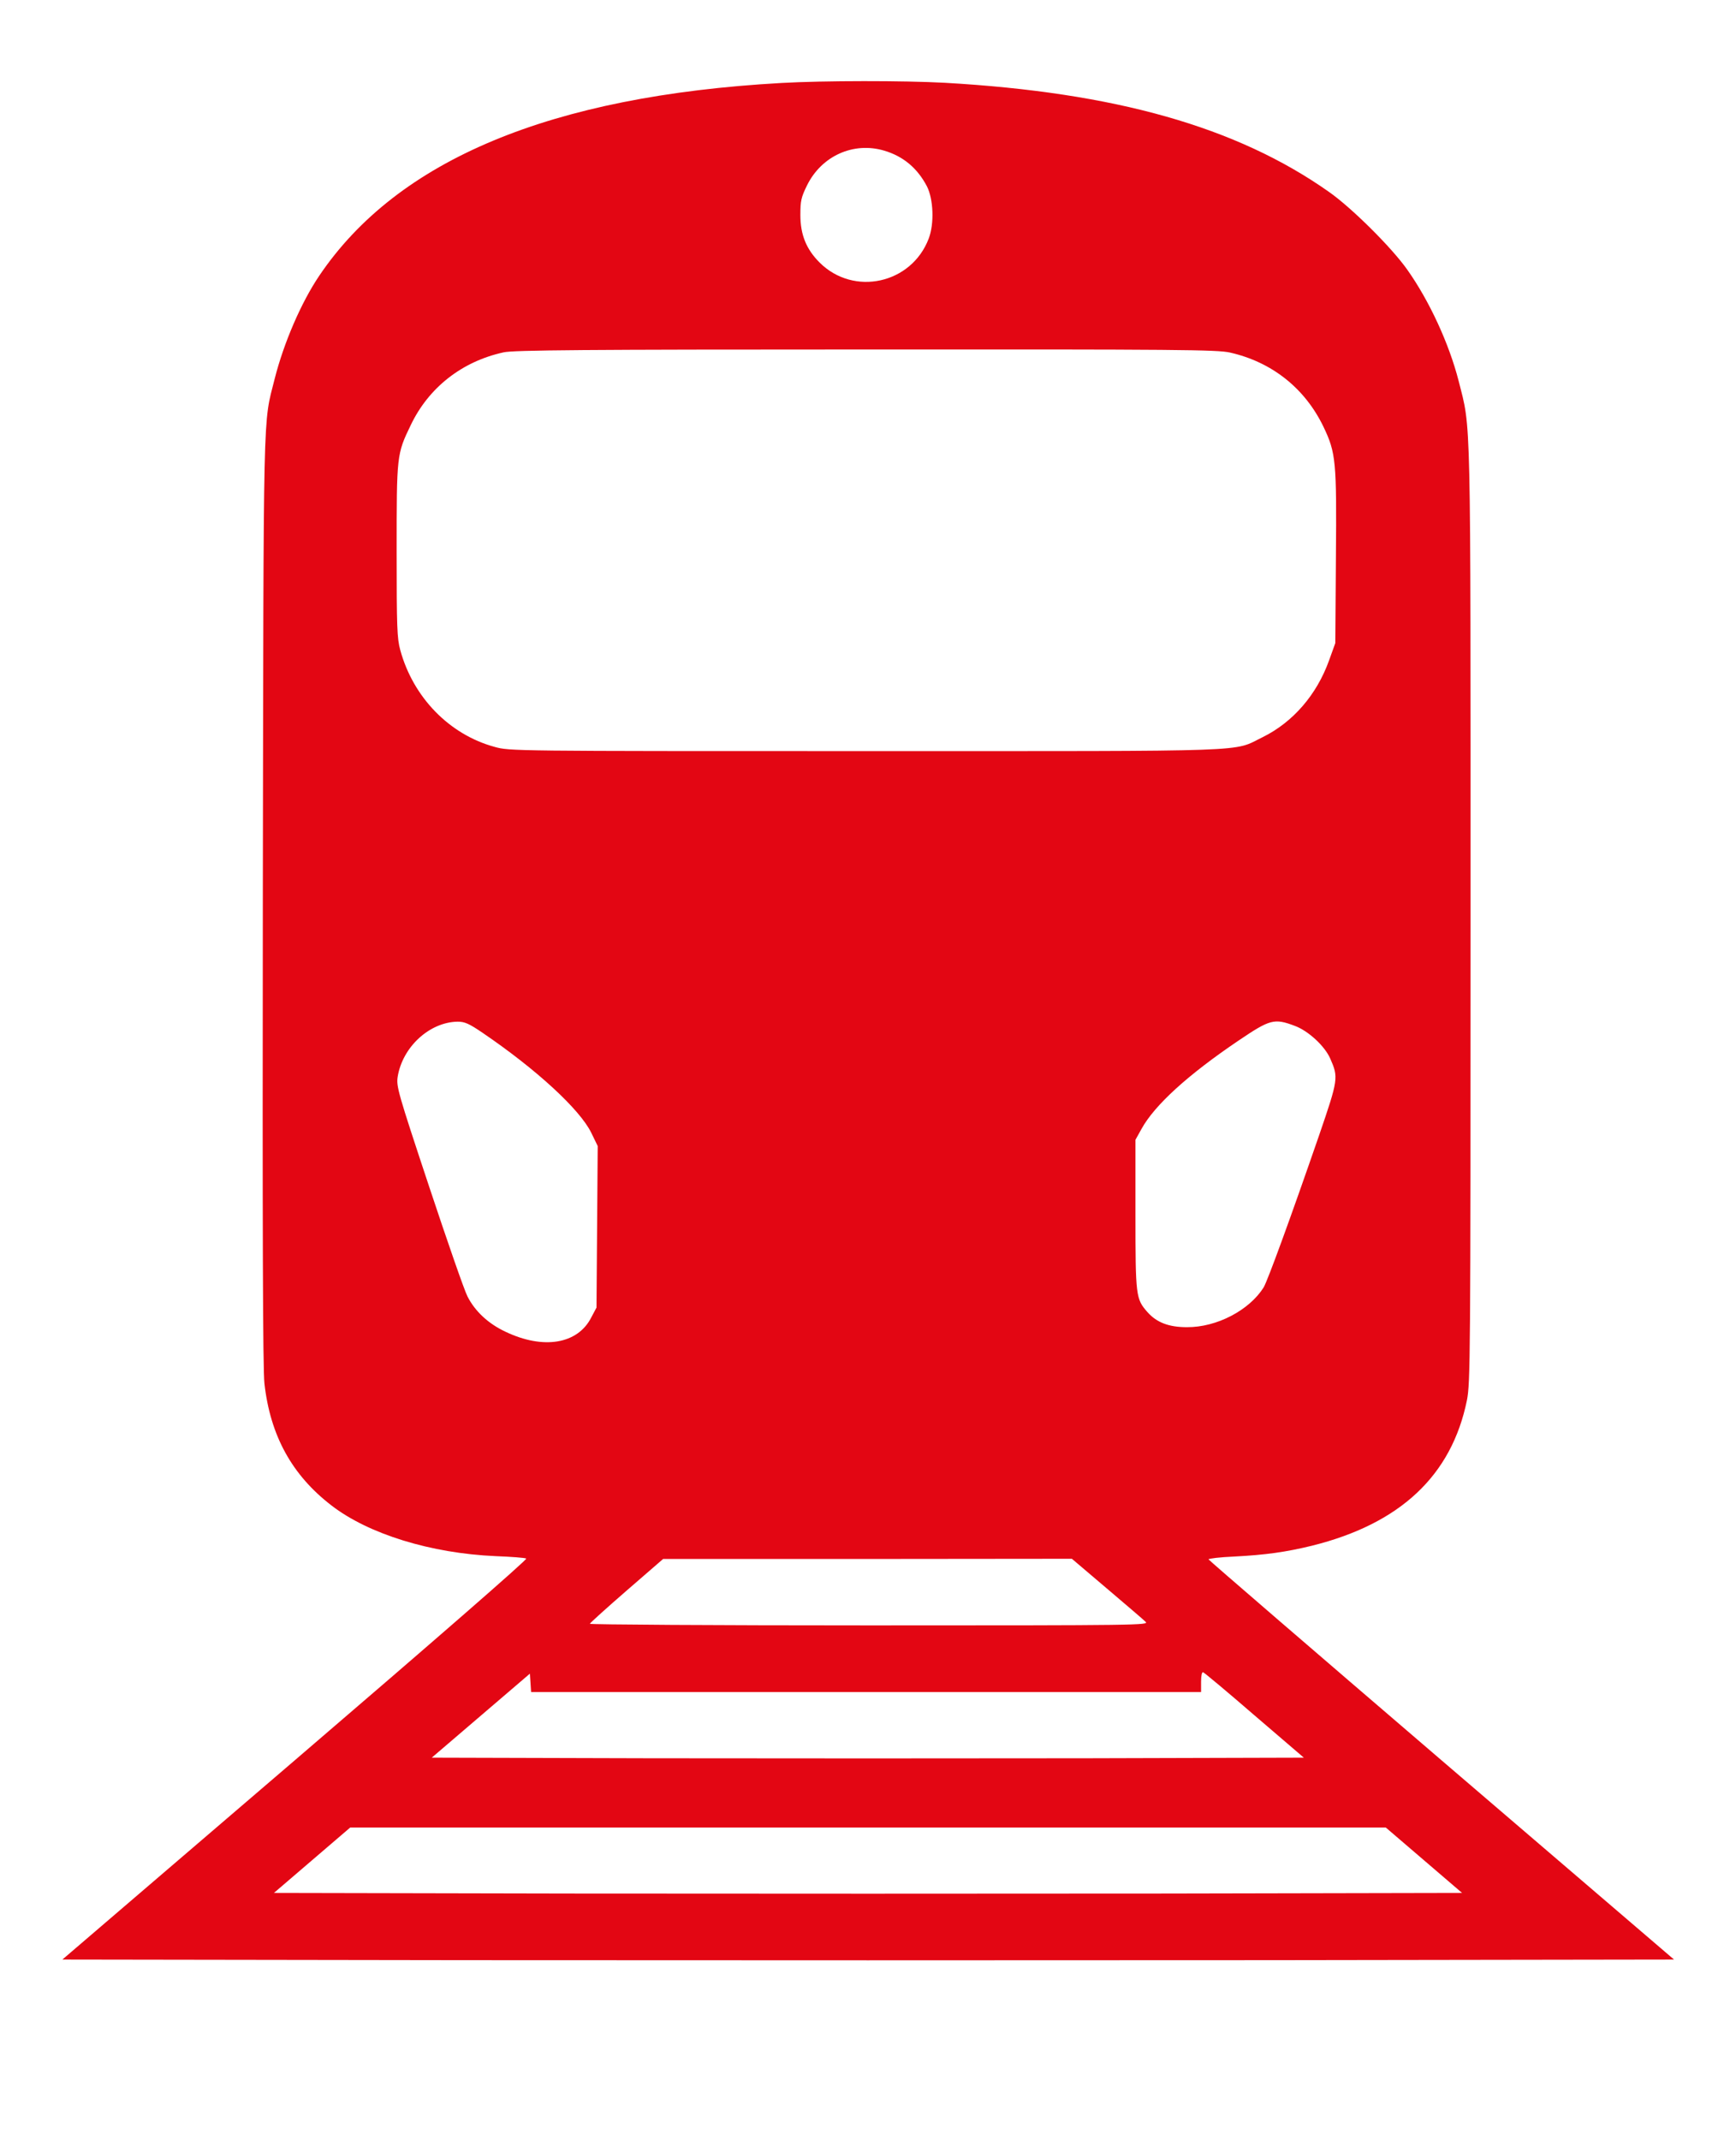 <?xml version="1.0" standalone="no"?>
<!DOCTYPE svg PUBLIC "-//W3C//DTD SVG 20010904//EN"
 "http://www.w3.org/TR/2001/REC-SVG-20010904/DTD/svg10.dtd">
<svg version="1.0" xmlns="http://www.w3.org/2000/svg"
 width="860pt" height="1060pt" viewBox="0 0 860 1060"
 preserveAspectRatio="xMidYMid meet">

<g transform="translate(0,1060) scale(0.1,-0.1)"
fill="#e30613" stroke="none">
<path d="M3870 10189 c-1142 -64 -1900 -380 -2288 -954 -90 -133 -176 -333
-221 -510 -59 -235 -55 -76 -59 -2585 -2 -1626 0 -2323 8 -2392 29 -259 137
-454 332 -604 184 -142 493 -237 813 -251 77 -3 145 -8 152 -12 7 -4 -463
-413 -1143 -996 l-1155 -990 1996 -3 c1097 -1 2893 -1 3991 0 l1997 3 -1152
987 c-633 543 -1153 991 -1154 995 -1 4 57 11 128 14 154 8 255 22 386 54 436
109 690 347 766 720 17 86 18 204 18 2400 0 2538 3 2403 -59 2648 -47 184
-145 397 -255 552 -76 108 -275 306 -388 385 -457 322 -1059 492 -1903 540
-201 11 -599 11 -810 -1z m510 -335 c95 -28 165 -87 212 -177 32 -63 37 -184
9 -258 -85 -225 -372 -288 -541 -119 -66 66 -95 138 -95 235 0 71 4 88 33 147
72 146 230 217 382 172z m1713 -1000 c208 -47 372 -177 464 -369 61 -128 65
-169 61 -645 l-3 -425 -31 -86 c-61 -170 -179 -306 -329 -380 -153 -74 -2 -69
-1965 -69 -1752 0 -1766 0 -1840 21 -224 61 -403 245 -467 479 -16 58 -18 112
-18 490 0 477 0 480 70 625 89 186 254 315 460 360 48 11 405 14 1793 14 1560
1 1740 -1 1805 -15z m-3701 -3370 c266 -181 480 -378 537 -494 l32 -66 -3
-400 -3 -400 -26 -49 c-67 -132 -237 -160 -424 -71 -86 40 -152 102 -189 175
-15 28 -100 273 -190 544 -156 470 -163 496 -156 544 24 148 158 271 297 273
35 0 56 -9 125 -56z m4023 35 c67 -25 148 -100 175 -162 41 -93 40 -102 -55
-379 -143 -414 -255 -720 -275 -754 -71 -113 -232 -198 -380 -197 -90 0 -150
23 -196 75 -57 65 -59 78 -59 483 l0 370 30 54 c65 118 230 268 480 437 157
106 177 112 280 73z m-932 -2786 c94 -80 181 -154 192 -165 19 -17 -19 -18
-1369 -18 -763 0 -1386 4 -1384 8 2 5 84 79 183 165 l180 156 1013 0 1012 1
173 -147z m731 -628 l245 -210 -1079 -3 c-594 -1 -1566 -1 -2160 0 l-1081 3
243 208 243 208 3 -45 3 -46 1660 0 1659 0 0 51 c0 29 4 49 10 47 5 -1 120
-97 254 -213z m840 -718 l189 -162 -1472 -3 c-809 -1 -2133 -1 -2942 0 l-1472
3 189 162 189 162 2565 0 2565 0 189 -162z"/>
</g>
</svg>
